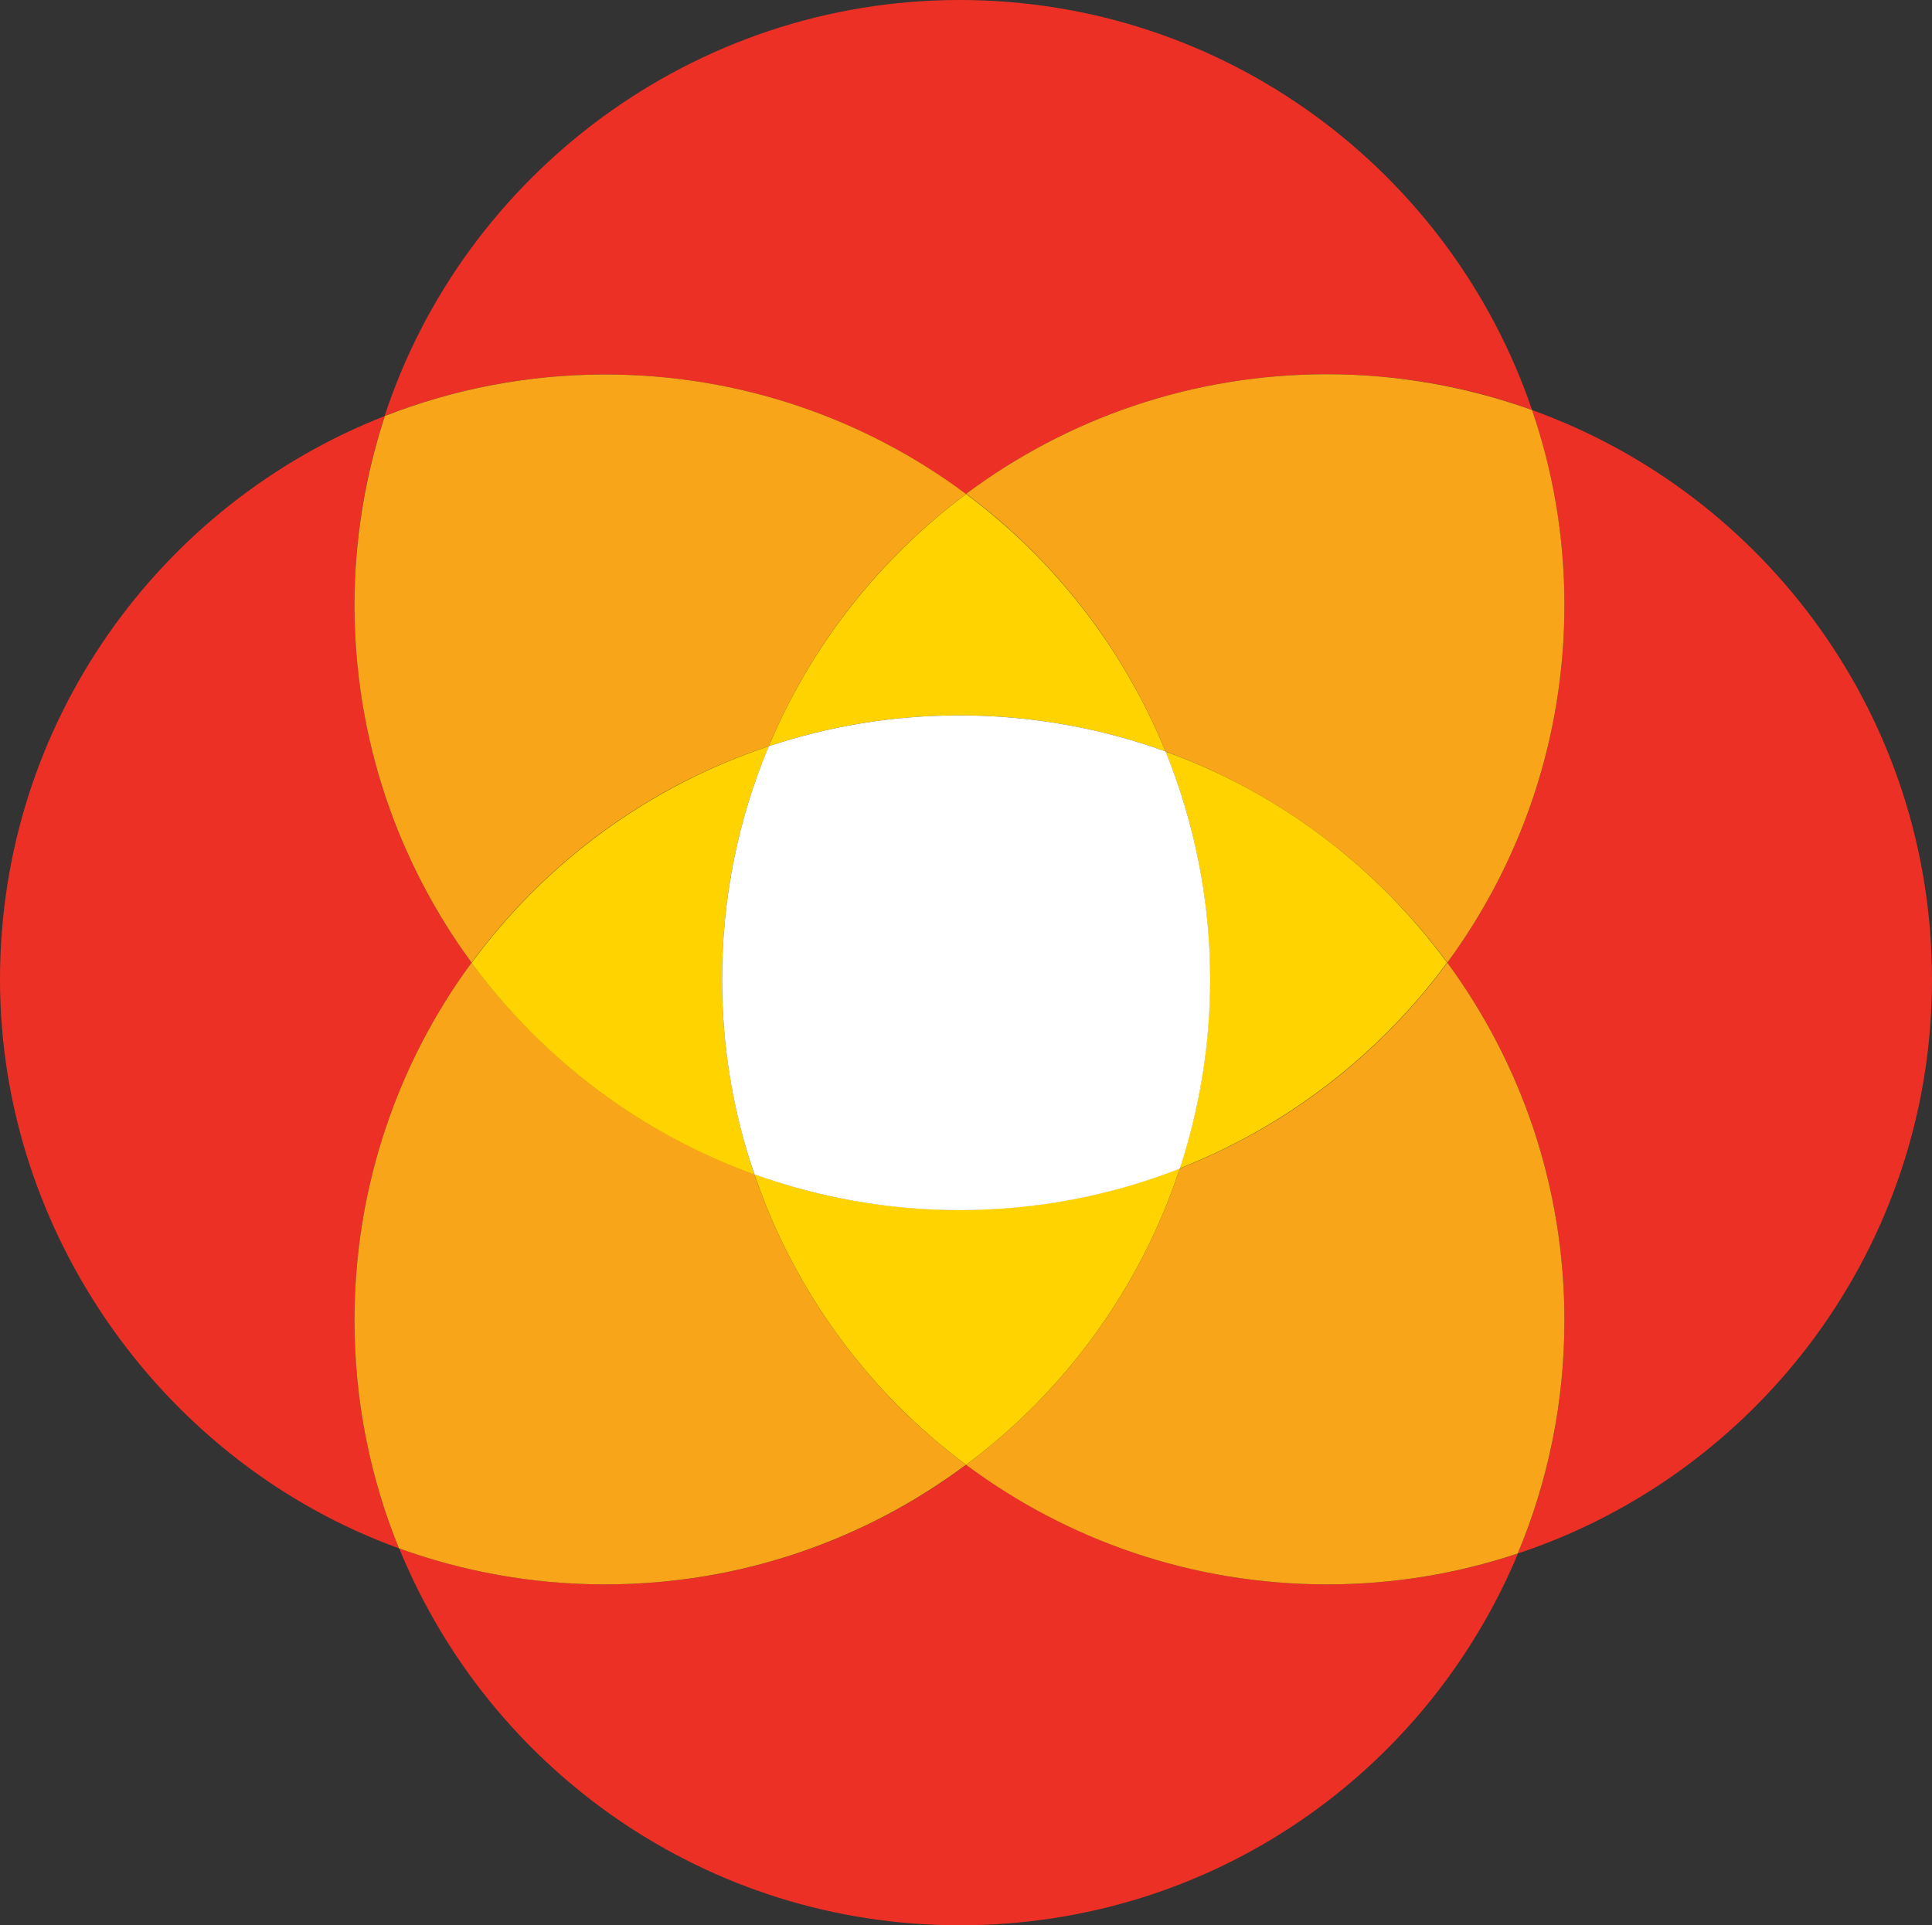 <?xml version="1.0" encoding="UTF-8"?>
<svg id="Layer_2" data-name="Layer 2" xmlns="http://www.w3.org/2000/svg" viewBox="0 0 78.21 77.94">
  <rect x="0" y="0" width="78.21" height="77.94" fill="#333333" stroke="none"/>
  <defs>
    <style>
      .cls-1 {
        fill: #fff;
      }

      .cls-1, .cls-2, .cls-3, .cls-4 {
        stroke-width: 0px;
      }

      .cls-2 {
        fill: #ec3025;
      }

      .cls-3 {
        fill: #f9a51a;
      }

      .cls-4 {
        fill: #ffd300;
      }
    </style>
  </defs>
  <g id="Layer_1-2" data-name="Layer 1">
    <path class="cls-2" d="m39.11,59.3c-4.08,3.04-9.14,4.84-14.61,4.84-2.93,0-5.74-.52-8.34-1.46,3.65,8.95,12.43,15.26,22.69,15.26s18.91-6.21,22.6-15.05c-2.43.81-5.02,1.25-7.72,1.25-5.48,0-10.53-1.8-14.61-4.84"/>
    <path class="cls-2" d="m39.11,19.99c4.08-3.04,9.14-4.84,14.61-4.84,2.92,0,5.71.51,8.3,1.45C58.74,6.95,49.6,0,38.84,0S18.78,7.06,15.57,16.84c2.77-1.08,5.77-1.68,8.92-1.68,5.48,0,10.53,1.8,14.61,4.84"/>
    <path class="cls-2" d="m78.21,39.65c0-10.61-6.75-19.65-16.19-23.05.84,2.48,1.31,5.13,1.31,7.89,0,5.42-1.76,10.42-4.74,14.48,2.98,4.06,4.74,9.06,4.74,14.48,0,3.35-.67,6.54-1.89,9.44,9.74-3.23,16.77-12.42,16.77-23.24"/>
    <path class="cls-3" d="m58.59,38.97c-2.73,3.71-6.47,6.62-10.83,8.33-1.59,4.84-4.65,9.02-8.65,12,4.08,3.04,9.14,4.84,14.61,4.84,2.7,0,5.29-.44,7.72-1.25,1.22-2.91,1.89-6.1,1.89-9.44,0-5.42-1.76-10.42-4.74-14.48"/>
    <path class="cls-3" d="m39.11,19.99c3.56,2.65,6.37,6.25,8.07,10.43,4.6,1.67,8.56,4.68,11.41,8.55,2.98-4.06,4.74-9.06,4.74-14.48,0-2.76-.46-5.41-1.31-7.89-2.59-.93-5.39-1.45-8.3-1.45-5.48,0-10.53,1.8-14.61,4.84"/>
    <path class="cls-4" d="m47.18,30.42c1.16,2.85,1.8,5.96,1.8,9.23,0,2.67-.43,5.24-1.23,7.65,4.35-1.71,8.1-4.62,10.83-8.33-2.85-3.88-6.8-6.89-11.41-8.55"/>
    <path class="cls-2" d="m19.09,38.97c-2.98-4.06-4.74-9.06-4.74-14.48,0-2.67.43-5.25,1.23-7.65C6.46,20.41,0,29.27,0,39.65s6.73,19.62,16.15,23.03c-1.16-2.85-1.8-5.96-1.8-9.23,0-5.42,1.76-10.42,4.74-14.48"/>
    <path class="cls-3" d="m39.11,59.3c-3.94-2.93-6.96-7.02-8.57-11.76-4.62-1.67-8.59-4.68-11.45-8.57-2.98,4.05-4.74,9.06-4.74,14.48,0,3.27.64,6.38,1.8,9.23,2.6.94,5.41,1.46,8.34,1.46,5.48,0,10.53-1.8,14.61-4.84"/>
    <path class="cls-3" d="m19.09,38.97c2.97-4.05,7.16-7.15,12.03-8.76,1.71-4.08,4.49-7.61,7.99-10.21-4.08-3.04-9.14-4.84-14.61-4.84-3.15,0-6.16.6-8.92,1.68-.79,2.41-1.23,4.98-1.23,7.65,0,5.42,1.76,10.42,4.74,14.48"/>
    <path class="cls-4" d="m31.12,30.21c-4.87,1.62-9.06,4.72-12.03,8.77,2.86,3.89,6.83,6.9,11.45,8.57-.84-2.48-1.31-5.13-1.31-7.89,0-3.35.67-6.54,1.89-9.44"/>
    <path class="cls-4" d="m30.54,47.54c1.61,4.74,4.63,8.83,8.57,11.76,4-2.98,7.06-7.16,8.65-12-2.77,1.08-5.77,1.68-8.92,1.68-2.91,0-5.71-.51-8.3-1.45"/>
    <path class="cls-4" d="m47.18,30.42c-1.7-4.17-4.51-7.77-8.07-10.42-3.5,2.61-6.28,6.13-7.99,10.21,2.43-.81,5.02-1.25,7.72-1.25,2.93,0,5.74.52,8.34,1.46"/>
    <path class="cls-1" d="m47.18,30.42c-2.6-.94-5.41-1.46-8.34-1.46-2.7,0-5.29.44-7.72,1.25-1.22,2.91-1.89,6.1-1.89,9.44,0,2.76.46,5.42,1.31,7.89,2.59.93,5.39,1.45,8.3,1.45,3.15,0,6.16-.6,8.92-1.68.79-2.41,1.23-4.98,1.23-7.65,0-3.27-.65-6.38-1.8-9.23"/>
  </g>
</svg>